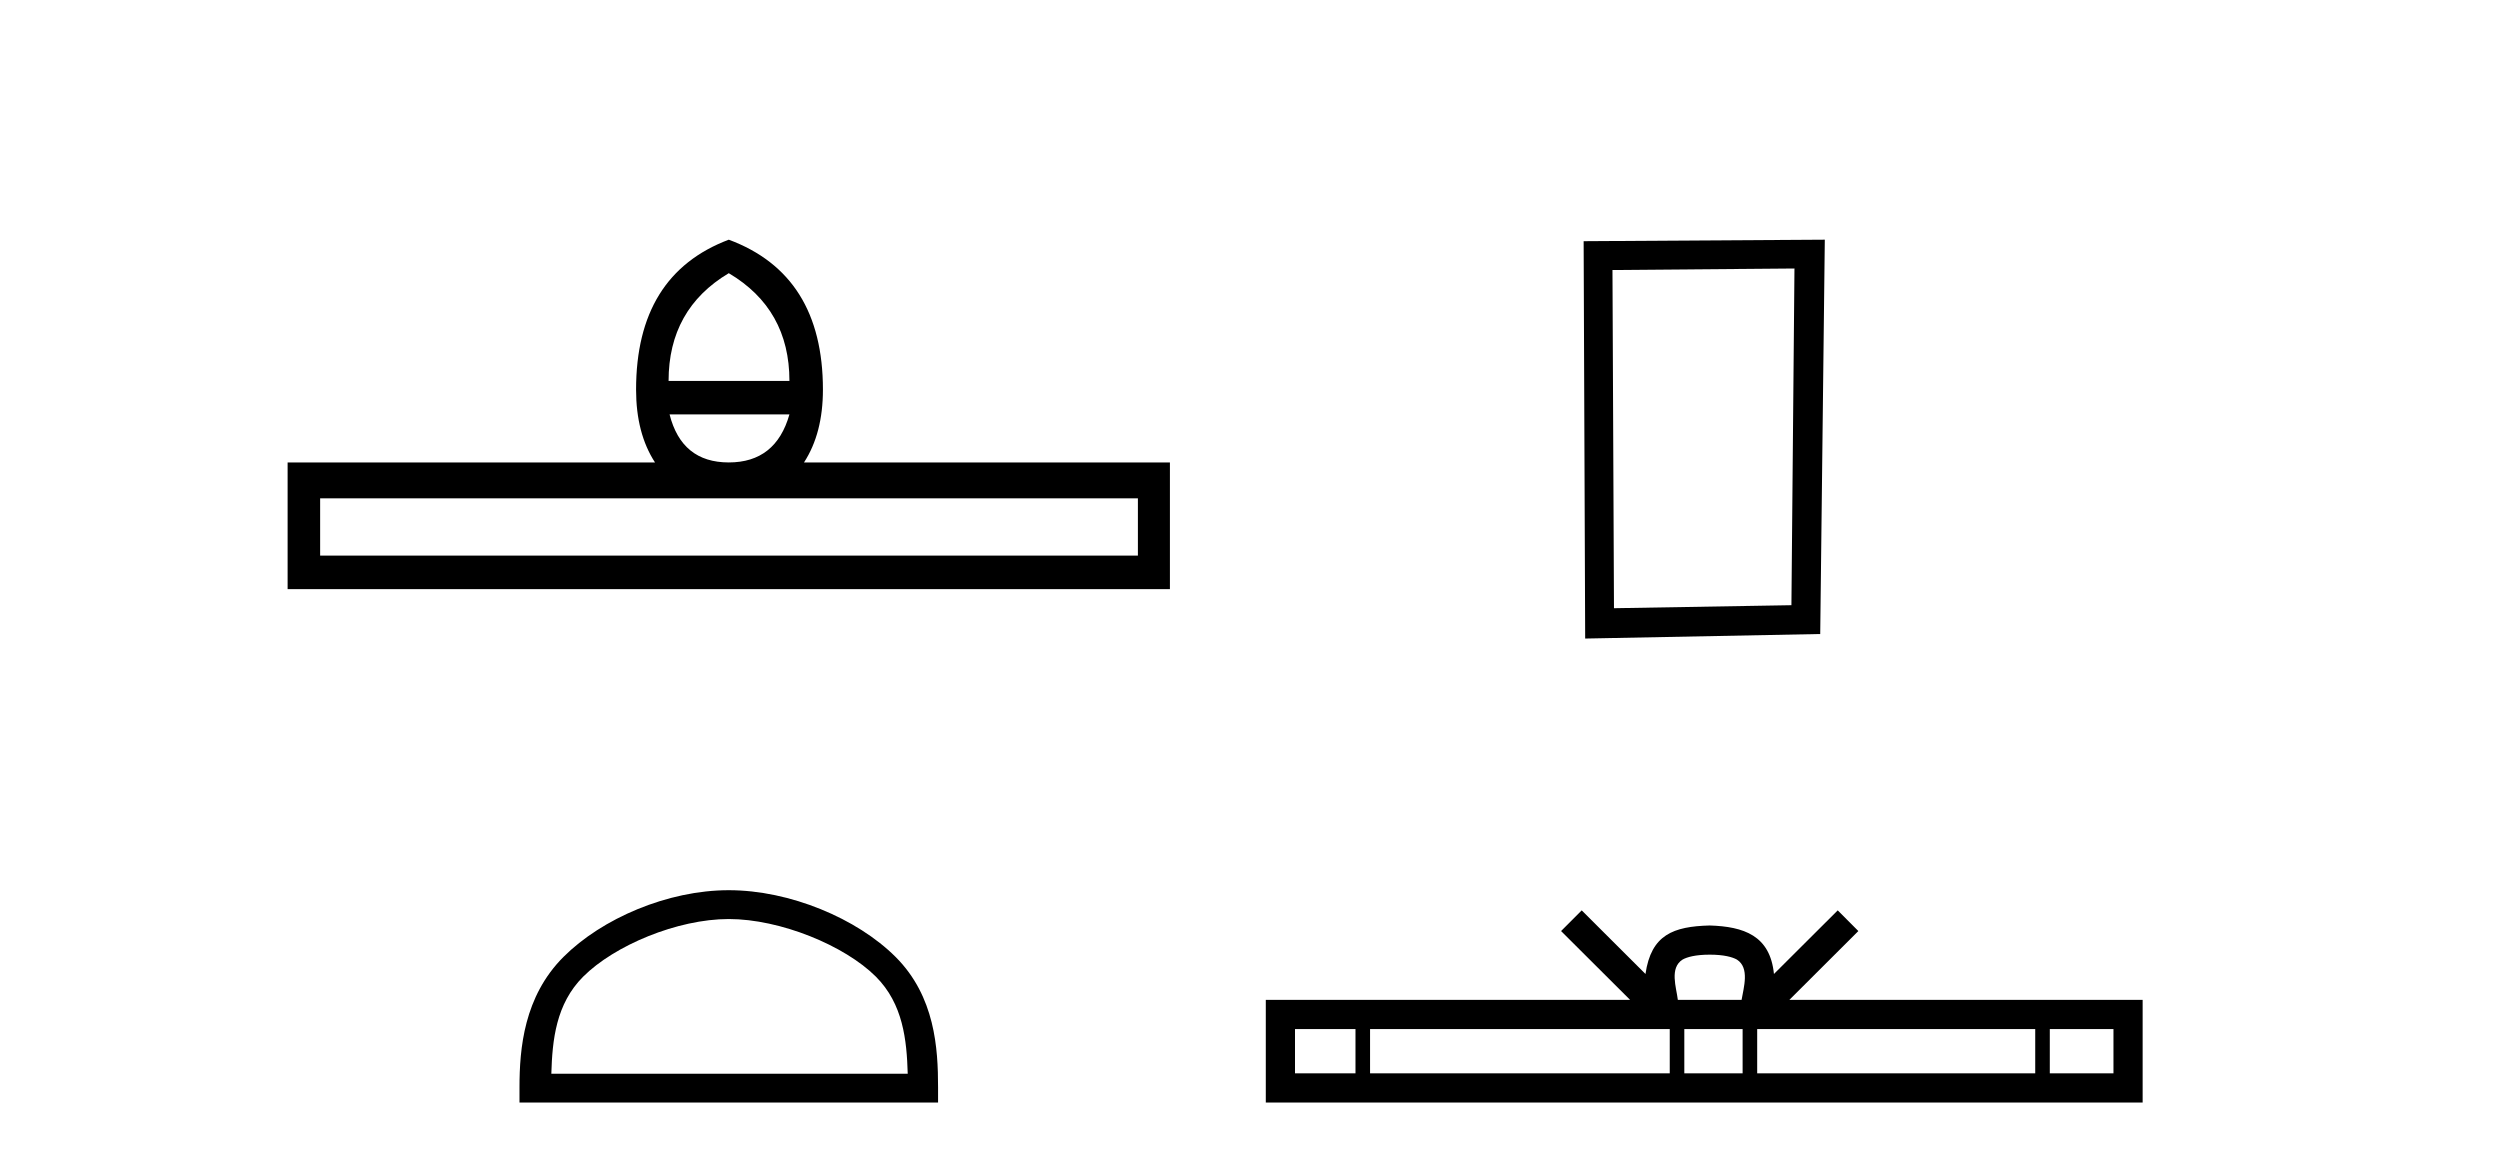 <?xml version='1.0' encoding='UTF-8' standalone='yes'?><svg xmlns='http://www.w3.org/2000/svg' xmlns:xlink='http://www.w3.org/1999/xlink' width='88.0' height='41.0' ><path d='M 25.653 9.616 Q 27.788 10.88 27.788 13.408 L 23.534 13.408 Q 23.534 10.88 25.653 9.616 ZM 27.788 14.587 Q 27.31 16.278 25.653 16.278 Q 23.996 16.278 23.569 14.587 ZM 40.054 17.542 L 40.054 19.558 L 11.269 19.558 L 11.269 17.542 ZM 25.653 8.437 Q 22.39 9.667 22.39 13.716 Q 22.39 15.253 23.056 16.278 L 10.124 16.278 L 10.124 20.737 L 41.181 20.737 L 41.181 16.278 L 28.301 16.278 Q 28.967 15.253 28.967 13.716 Q 28.967 9.667 25.653 8.437 Z' style='fill:#000000;stroke:none' /><path d='M 25.653 32.35 C 27.465 32.35 29.733 33.281 30.831 34.378 C 31.791 35.339 31.917 36.612 31.952 37.795 L 19.407 37.795 C 19.442 36.612 19.567 35.339 20.528 34.378 C 21.625 33.281 23.84 32.35 25.653 32.35 ZM 25.653 31.335 C 23.503 31.335 21.19 32.329 19.834 33.684 C 18.443 35.075 18.286 36.906 18.286 38.275 L 18.286 38.809 L 33.02 38.809 L 33.02 38.275 C 33.02 36.906 32.916 35.075 31.525 33.684 C 30.169 32.329 27.803 31.335 25.653 31.335 Z' style='fill:#000000;stroke:none' /><path d='M 63.165 9.451 L 63.058 21.303 L 56.812 21.409 L 56.759 9.505 L 63.165 9.451 ZM 64.233 8.437 L 55.744 8.49 L 55.798 22.477 L 64.072 22.317 L 64.233 8.437 Z' style='fill:#000000;stroke:none' /><path d='M 60.182 33.604 C 60.682 33.604 60.984 33.689 61.14 33.778 C 61.594 34.068 61.377 34.761 61.304 35.195 L 59.06 35.195 C 59.006 34.752 58.761 34.076 59.225 33.778 C 59.381 33.689 59.681 33.604 60.182 33.604 ZM 47.713 36.222 L 47.713 37.782 L 45.584 37.782 L 45.584 36.222 ZM 58.775 36.222 L 58.775 37.782 L 48.226 37.782 L 48.226 36.222 ZM 61.34 36.222 L 61.34 37.782 L 59.288 37.782 L 59.288 36.222 ZM 71.64 36.222 L 71.64 37.782 L 61.853 37.782 L 61.853 36.222 ZM 74.394 36.222 L 74.394 37.782 L 72.153 37.782 L 72.153 36.222 ZM 55.676 32.045 L 54.95 32.773 L 57.379 35.195 L 44.556 35.195 L 44.556 38.809 L 75.421 38.809 L 75.421 35.195 L 62.986 35.195 L 65.414 32.773 L 64.688 32.045 L 62.443 34.284 C 62.308 32.927 61.378 32.615 60.182 32.577 C 58.904 32.611 58.12 32.9 57.921 34.284 L 55.676 32.045 Z' style='fill:#000000;stroke:none' /></svg>